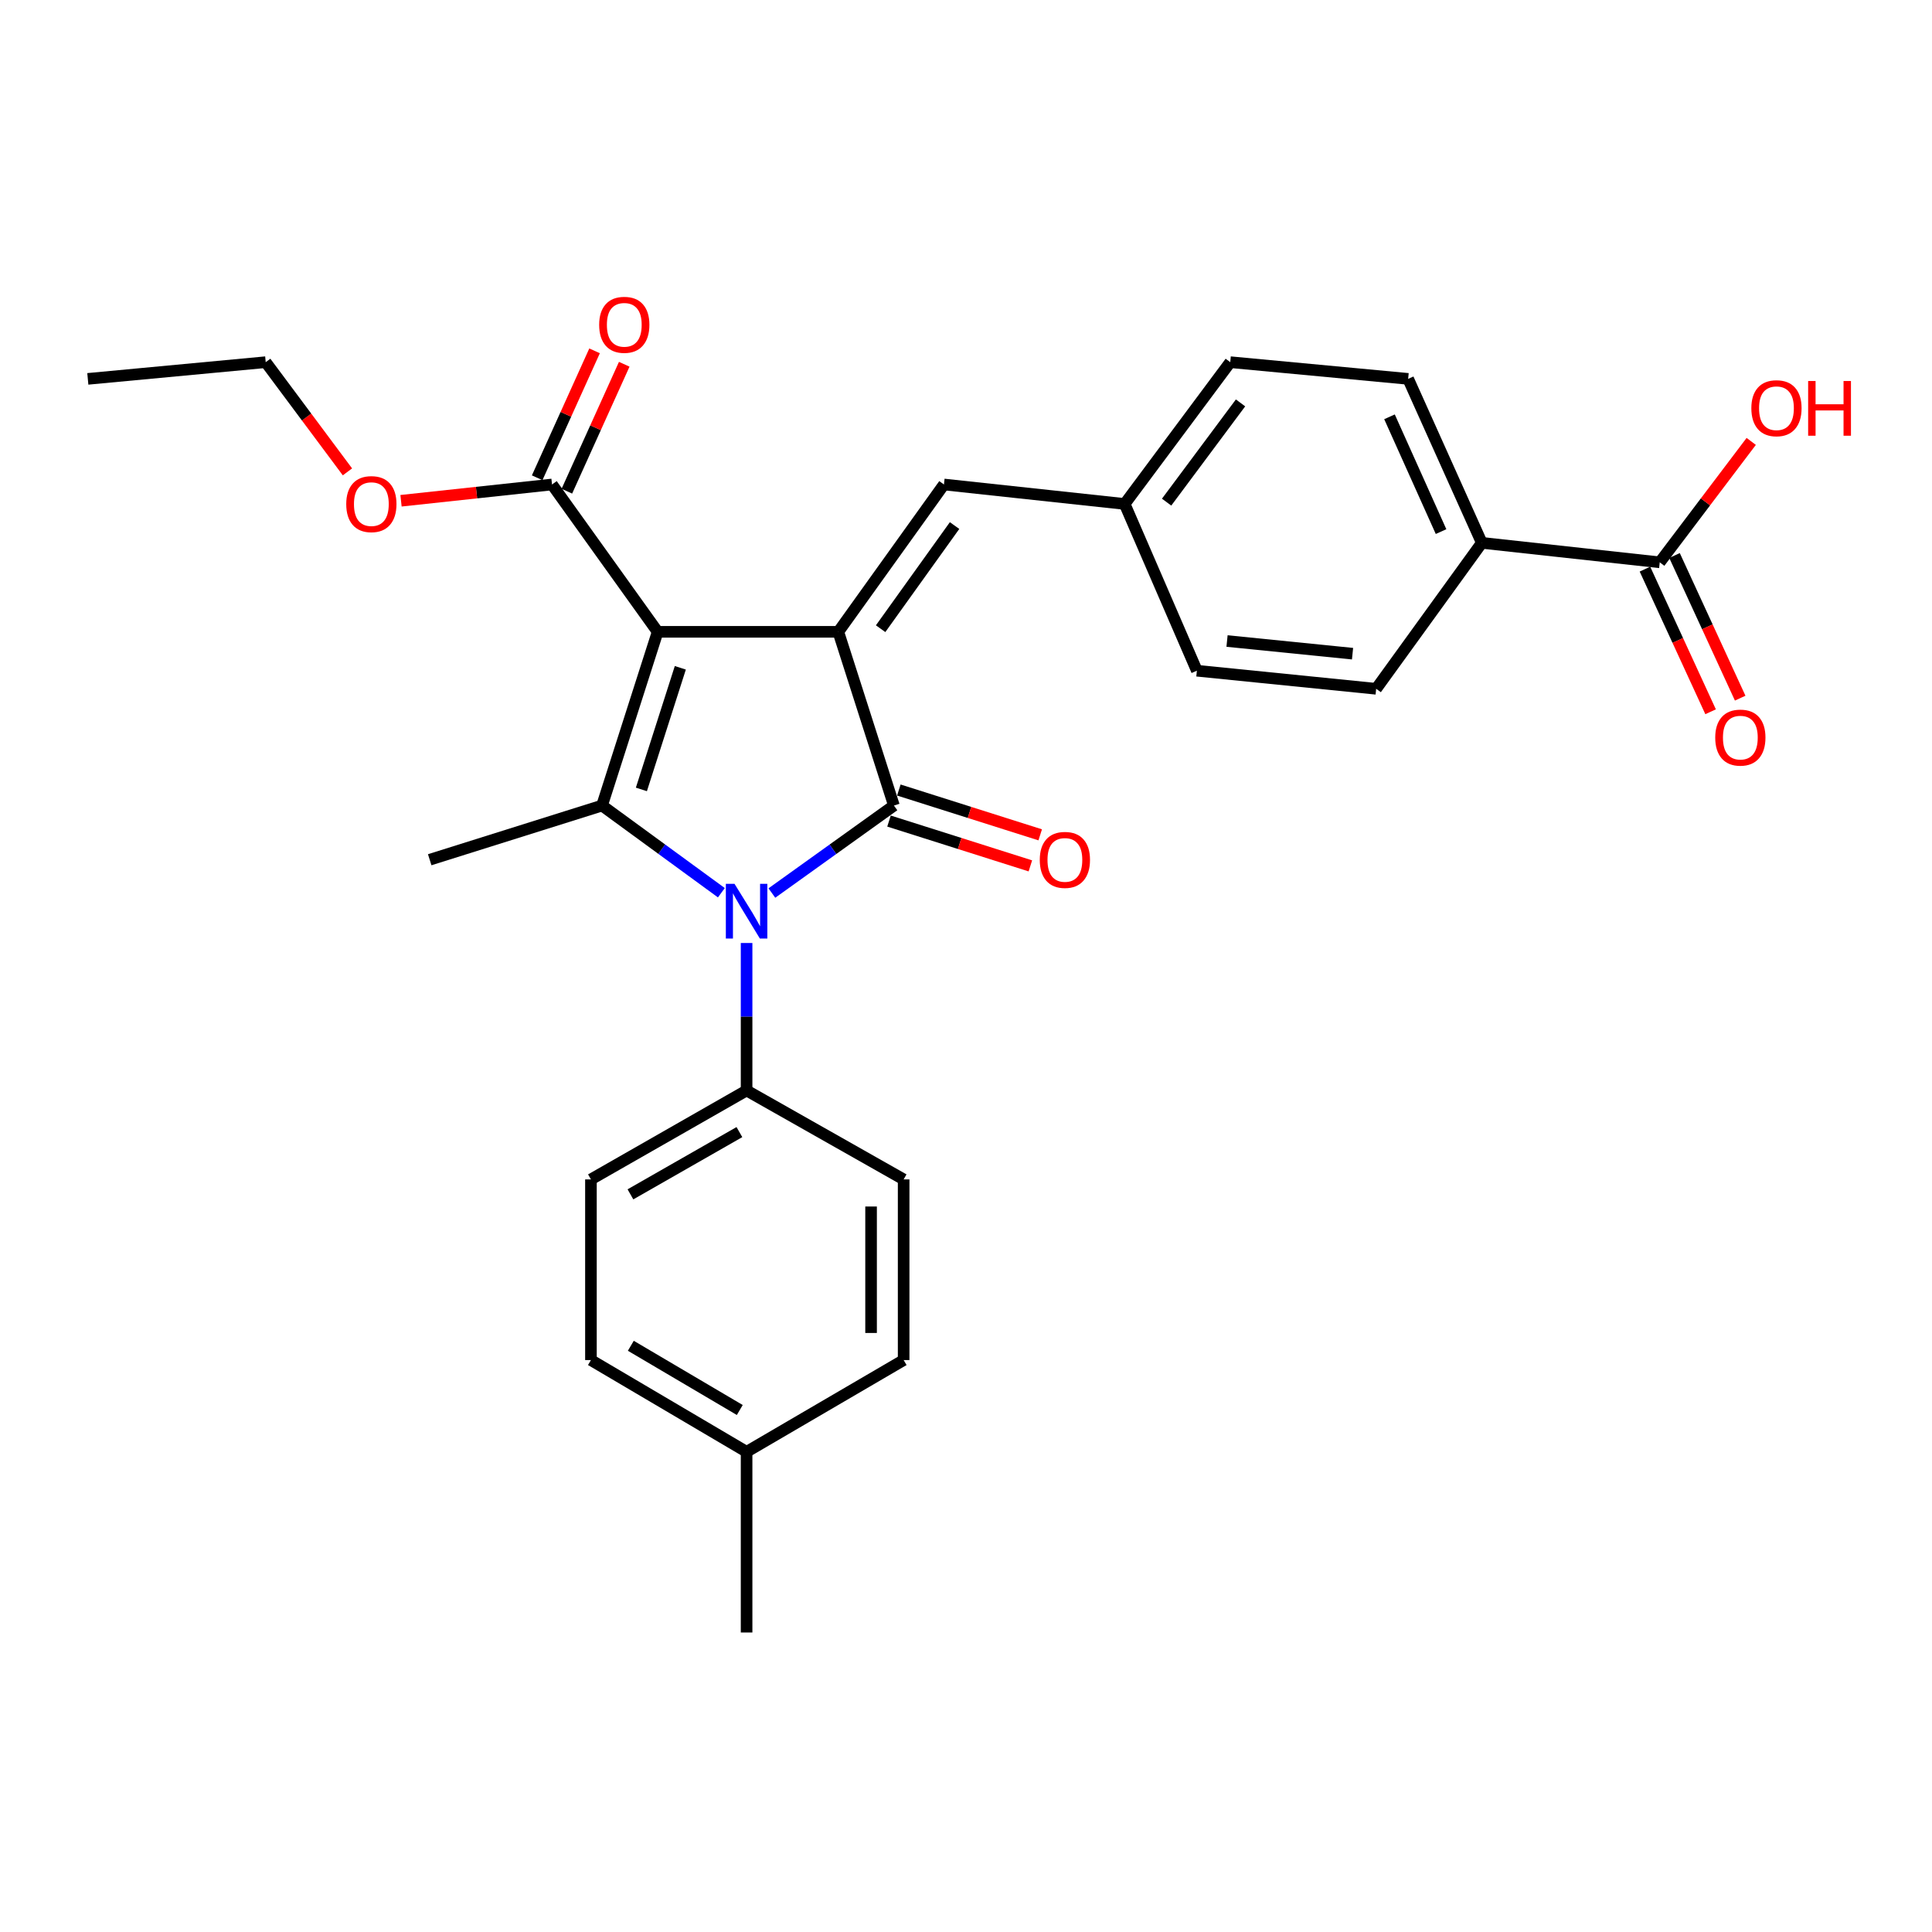 <?xml version='1.0' encoding='iso-8859-1'?>
<svg version='1.1' baseProfile='full'
              xmlns='http://www.w3.org/2000/svg'
                      xmlns:rdkit='http://www.rdkit.org/xml'
                      xmlns:xlink='http://www.w3.org/1999/xlink'
                  xml:space='preserve'
width='1000px' height='1000px' viewBox='0 0 1000 1000'>
<!-- END OF HEADER -->
<rect style='opacity:1.0;fill:#FFFFFF;stroke:none' width='1000' height='1000' x='0' y='0'> </rect>
<path class='bond-0' d='M 340.397,327.028 L 433.907,327.028' style='fill:none;fill-rule:evenodd;stroke:#000000;stroke-width:6px;stroke-linecap:butt;stroke-linejoin:miter;stroke-opacity:1' />
<path class='bond-3' d='M 340.397,327.028 L 311.609,416.951' style='fill:none;fill-rule:evenodd;stroke:#000000;stroke-width:6px;stroke-linecap:butt;stroke-linejoin:miter;stroke-opacity:1' />
<path class='bond-3' d='M 352.133,345.656 L 331.981,408.602' style='fill:none;fill-rule:evenodd;stroke:#000000;stroke-width:6px;stroke-linecap:butt;stroke-linejoin:miter;stroke-opacity:1' />
<path class='bond-4' d='M 340.397,327.028 L 285.724,250.768' style='fill:none;fill-rule:evenodd;stroke:#000000;stroke-width:6px;stroke-linecap:butt;stroke-linejoin:miter;stroke-opacity:1' />
<path class='bond-1' d='M 433.907,327.028 L 462.695,416.951' style='fill:none;fill-rule:evenodd;stroke:#000000;stroke-width:6px;stroke-linecap:butt;stroke-linejoin:miter;stroke-opacity:1' />
<path class='bond-5' d='M 433.907,327.028 L 488.589,250.768' style='fill:none;fill-rule:evenodd;stroke:#000000;stroke-width:6px;stroke-linecap:butt;stroke-linejoin:miter;stroke-opacity:1' />
<path class='bond-5' d='M 455.808,325.412 L 494.086,272.03' style='fill:none;fill-rule:evenodd;stroke:#000000;stroke-width:6px;stroke-linecap:butt;stroke-linejoin:miter;stroke-opacity:1' />
<path class='bond-8' d='M 460.148,424.986 L 496.733,436.582' style='fill:none;fill-rule:evenodd;stroke:#000000;stroke-width:6px;stroke-linecap:butt;stroke-linejoin:miter;stroke-opacity:1' />
<path class='bond-8' d='M 496.733,436.582 L 533.318,448.178' style='fill:none;fill-rule:evenodd;stroke:#FF0000;stroke-width:6px;stroke-linecap:butt;stroke-linejoin:miter;stroke-opacity:1' />
<path class='bond-8' d='M 465.241,408.916 L 501.826,420.512' style='fill:none;fill-rule:evenodd;stroke:#000000;stroke-width:6px;stroke-linecap:butt;stroke-linejoin:miter;stroke-opacity:1' />
<path class='bond-8' d='M 501.826,420.512 L 538.411,432.109' style='fill:none;fill-rule:evenodd;stroke:#FF0000;stroke-width:6px;stroke-linecap:butt;stroke-linejoin:miter;stroke-opacity:1' />
<path class='bond-28' d='M 462.695,416.951 L 431.108,439.593' style='fill:none;fill-rule:evenodd;stroke:#000000;stroke-width:6px;stroke-linecap:butt;stroke-linejoin:miter;stroke-opacity:1' />
<path class='bond-28' d='M 431.108,439.593 L 399.521,462.235' style='fill:none;fill-rule:evenodd;stroke:#0000FF;stroke-width:6px;stroke-linecap:butt;stroke-linejoin:miter;stroke-opacity:1' />
<path class='bond-2' d='M 373.379,462.076 L 342.494,439.514' style='fill:none;fill-rule:evenodd;stroke:#0000FF;stroke-width:6px;stroke-linecap:butt;stroke-linejoin:miter;stroke-opacity:1' />
<path class='bond-2' d='M 342.494,439.514 L 311.609,416.951' style='fill:none;fill-rule:evenodd;stroke:#000000;stroke-width:6px;stroke-linecap:butt;stroke-linejoin:miter;stroke-opacity:1' />
<path class='bond-6' d='M 386.435,488.095 L 386.435,526.263' style='fill:none;fill-rule:evenodd;stroke:#0000FF;stroke-width:6px;stroke-linecap:butt;stroke-linejoin:miter;stroke-opacity:1' />
<path class='bond-6' d='M 386.435,526.263 L 386.435,564.431' style='fill:none;fill-rule:evenodd;stroke:#000000;stroke-width:6px;stroke-linecap:butt;stroke-linejoin:miter;stroke-opacity:1' />
<path class='bond-17' d='M 311.609,416.951 L 222.416,444.999' style='fill:none;fill-rule:evenodd;stroke:#000000;stroke-width:6px;stroke-linecap:butt;stroke-linejoin:miter;stroke-opacity:1' />
<path class='bond-10' d='M 293.404,254.241 L 308.256,221.39' style='fill:none;fill-rule:evenodd;stroke:#000000;stroke-width:6px;stroke-linecap:butt;stroke-linejoin:miter;stroke-opacity:1' />
<path class='bond-10' d='M 308.256,221.39 L 323.108,188.54' style='fill:none;fill-rule:evenodd;stroke:#FF0000;stroke-width:6px;stroke-linecap:butt;stroke-linejoin:miter;stroke-opacity:1' />
<path class='bond-10' d='M 278.044,247.296 L 292.896,214.446' style='fill:none;fill-rule:evenodd;stroke:#000000;stroke-width:6px;stroke-linecap:butt;stroke-linejoin:miter;stroke-opacity:1' />
<path class='bond-10' d='M 292.896,214.446 L 307.748,181.595' style='fill:none;fill-rule:evenodd;stroke:#FF0000;stroke-width:6px;stroke-linecap:butt;stroke-linejoin:miter;stroke-opacity:1' />
<path class='bond-19' d='M 285.724,250.768 L 246.644,254.98' style='fill:none;fill-rule:evenodd;stroke:#000000;stroke-width:6px;stroke-linecap:butt;stroke-linejoin:miter;stroke-opacity:1' />
<path class='bond-19' d='M 246.644,254.98 L 207.565,259.191' style='fill:none;fill-rule:evenodd;stroke:#FF0000;stroke-width:6px;stroke-linecap:butt;stroke-linejoin:miter;stroke-opacity:1' />
<path class='bond-12' d='M 488.589,250.768 L 582.118,260.845' style='fill:none;fill-rule:evenodd;stroke:#000000;stroke-width:6px;stroke-linecap:butt;stroke-linejoin:miter;stroke-opacity:1' />
<path class='bond-13' d='M 386.435,564.431 L 305.868,610.461' style='fill:none;fill-rule:evenodd;stroke:#000000;stroke-width:6px;stroke-linecap:butt;stroke-linejoin:miter;stroke-opacity:1' />
<path class='bond-13' d='M 382.712,585.973 L 326.315,618.193' style='fill:none;fill-rule:evenodd;stroke:#000000;stroke-width:6px;stroke-linecap:butt;stroke-linejoin:miter;stroke-opacity:1' />
<path class='bond-14' d='M 386.435,564.431 L 467.724,610.461' style='fill:none;fill-rule:evenodd;stroke:#000000;stroke-width:6px;stroke-linecap:butt;stroke-linejoin:miter;stroke-opacity:1' />
<path class='bond-7' d='M 859.079,291.057 L 766.983,280.98' style='fill:none;fill-rule:evenodd;stroke:#000000;stroke-width:6px;stroke-linecap:butt;stroke-linejoin:miter;stroke-opacity:1' />
<path class='bond-11' d='M 851.423,294.581 L 868.414,331.496' style='fill:none;fill-rule:evenodd;stroke:#000000;stroke-width:6px;stroke-linecap:butt;stroke-linejoin:miter;stroke-opacity:1' />
<path class='bond-11' d='M 868.414,331.496 L 885.404,368.41' style='fill:none;fill-rule:evenodd;stroke:#FF0000;stroke-width:6px;stroke-linecap:butt;stroke-linejoin:miter;stroke-opacity:1' />
<path class='bond-11' d='M 866.735,287.533 L 883.726,324.448' style='fill:none;fill-rule:evenodd;stroke:#000000;stroke-width:6px;stroke-linecap:butt;stroke-linejoin:miter;stroke-opacity:1' />
<path class='bond-11' d='M 883.726,324.448 L 900.717,361.362' style='fill:none;fill-rule:evenodd;stroke:#FF0000;stroke-width:6px;stroke-linecap:butt;stroke-linejoin:miter;stroke-opacity:1' />
<path class='bond-18' d='M 859.079,291.057 L 882.755,259.765' style='fill:none;fill-rule:evenodd;stroke:#000000;stroke-width:6px;stroke-linecap:butt;stroke-linejoin:miter;stroke-opacity:1' />
<path class='bond-18' d='M 882.755,259.765 L 906.431,228.474' style='fill:none;fill-rule:evenodd;stroke:#FF0000;stroke-width:6px;stroke-linecap:butt;stroke-linejoin:miter;stroke-opacity:1' />
<path class='bond-9' d='M 766.983,280.98 L 728.858,196.105' style='fill:none;fill-rule:evenodd;stroke:#000000;stroke-width:6px;stroke-linecap:butt;stroke-linejoin:miter;stroke-opacity:1' />
<path class='bond-9' d='M 745.888,275.156 L 719.2,215.743' style='fill:none;fill-rule:evenodd;stroke:#000000;stroke-width:6px;stroke-linecap:butt;stroke-linejoin:miter;stroke-opacity:1' />
<path class='bond-29' d='M 766.983,280.98 L 712.301,356.518' style='fill:none;fill-rule:evenodd;stroke:#000000;stroke-width:6px;stroke-linecap:butt;stroke-linejoin:miter;stroke-opacity:1' />
<path class='bond-20' d='M 582.118,260.845 L 619.503,347.163' style='fill:none;fill-rule:evenodd;stroke:#000000;stroke-width:6px;stroke-linecap:butt;stroke-linejoin:miter;stroke-opacity:1' />
<path class='bond-21' d='M 582.118,260.845 L 636.781,187.461' style='fill:none;fill-rule:evenodd;stroke:#000000;stroke-width:6px;stroke-linecap:butt;stroke-linejoin:miter;stroke-opacity:1' />
<path class='bond-21' d='M 603.836,259.908 L 642.1,208.539' style='fill:none;fill-rule:evenodd;stroke:#000000;stroke-width:6px;stroke-linecap:butt;stroke-linejoin:miter;stroke-opacity:1' />
<path class='bond-23' d='M 305.868,610.461 L 305.868,703.97' style='fill:none;fill-rule:evenodd;stroke:#000000;stroke-width:6px;stroke-linecap:butt;stroke-linejoin:miter;stroke-opacity:1' />
<path class='bond-22' d='M 467.724,610.461 L 467.724,703.97' style='fill:none;fill-rule:evenodd;stroke:#000000;stroke-width:6px;stroke-linecap:butt;stroke-linejoin:miter;stroke-opacity:1' />
<path class='bond-22' d='M 450.867,624.487 L 450.867,689.944' style='fill:none;fill-rule:evenodd;stroke:#000000;stroke-width:6px;stroke-linecap:butt;stroke-linejoin:miter;stroke-opacity:1' />
<path class='bond-15' d='M 728.858,196.105 L 636.781,187.461' style='fill:none;fill-rule:evenodd;stroke:#000000;stroke-width:6px;stroke-linecap:butt;stroke-linejoin:miter;stroke-opacity:1' />
<path class='bond-16' d='M 712.301,356.518 L 619.503,347.163' style='fill:none;fill-rule:evenodd;stroke:#000000;stroke-width:6px;stroke-linecap:butt;stroke-linejoin:miter;stroke-opacity:1' />
<path class='bond-16' d='M 700.072,338.343 L 635.113,331.794' style='fill:none;fill-rule:evenodd;stroke:#000000;stroke-width:6px;stroke-linecap:butt;stroke-linejoin:miter;stroke-opacity:1' />
<path class='bond-25' d='M 179.839,244.237 L 158.685,215.849' style='fill:none;fill-rule:evenodd;stroke:#FF0000;stroke-width:6px;stroke-linecap:butt;stroke-linejoin:miter;stroke-opacity:1' />
<path class='bond-25' d='M 158.685,215.849 L 137.532,187.461' style='fill:none;fill-rule:evenodd;stroke:#000000;stroke-width:6px;stroke-linecap:butt;stroke-linejoin:miter;stroke-opacity:1' />
<path class='bond-24' d='M 467.724,703.97 L 386.435,751.46' style='fill:none;fill-rule:evenodd;stroke:#000000;stroke-width:6px;stroke-linecap:butt;stroke-linejoin:miter;stroke-opacity:1' />
<path class='bond-30' d='M 305.868,703.97 L 386.435,751.46' style='fill:none;fill-rule:evenodd;stroke:#000000;stroke-width:6px;stroke-linecap:butt;stroke-linejoin:miter;stroke-opacity:1' />
<path class='bond-30' d='M 326.513,696.572 L 382.91,729.815' style='fill:none;fill-rule:evenodd;stroke:#000000;stroke-width:6px;stroke-linecap:butt;stroke-linejoin:miter;stroke-opacity:1' />
<path class='bond-26' d='M 386.435,751.46 L 386.435,844.98' style='fill:none;fill-rule:evenodd;stroke:#000000;stroke-width:6px;stroke-linecap:butt;stroke-linejoin:miter;stroke-opacity:1' />
<path class='bond-27' d='M 137.532,187.461 L 45.455,196.105' style='fill:none;fill-rule:evenodd;stroke:#000000;stroke-width:6px;stroke-linecap:butt;stroke-linejoin:miter;stroke-opacity:1' />
<path  class='atom-3' d='M 380.175 457.455
L 389.455 472.455
Q 390.375 473.935, 391.855 476.615
Q 393.335 479.295, 393.415 479.455
L 393.415 457.455
L 397.175 457.455
L 397.175 485.775
L 393.295 485.775
L 383.335 469.375
Q 382.175 467.455, 380.935 465.255
Q 379.735 463.055, 379.375 462.375
L 379.375 485.775
L 375.695 485.775
L 375.695 457.455
L 380.175 457.455
' fill='#0000FF'/>
<path  class='atom-9' d='M 538.185 445.079
Q 538.185 438.279, 541.545 434.479
Q 544.905 430.679, 551.185 430.679
Q 557.465 430.679, 560.825 434.479
Q 564.185 438.279, 564.185 445.079
Q 564.185 451.959, 560.785 455.879
Q 557.385 459.759, 551.185 459.759
Q 544.945 459.759, 541.545 455.879
Q 538.185 451.999, 538.185 445.079
M 551.185 456.559
Q 555.505 456.559, 557.825 453.679
Q 560.185 450.759, 560.185 445.079
Q 560.185 439.519, 557.825 436.719
Q 555.505 433.879, 551.185 433.879
Q 546.865 433.879, 544.505 436.679
Q 542.185 439.479, 542.185 445.079
Q 542.185 450.799, 544.505 453.679
Q 546.865 456.559, 551.185 456.559
' fill='#FF0000'/>
<path  class='atom-11' d='M 310.128 168.118
Q 310.128 161.318, 313.488 157.518
Q 316.848 153.718, 323.128 153.718
Q 329.408 153.718, 332.768 157.518
Q 336.128 161.318, 336.128 168.118
Q 336.128 174.998, 332.728 178.918
Q 329.328 182.798, 323.128 182.798
Q 316.888 182.798, 313.488 178.918
Q 310.128 175.038, 310.128 168.118
M 323.128 179.598
Q 327.448 179.598, 329.768 176.718
Q 332.128 173.798, 332.128 168.118
Q 332.128 162.558, 329.768 159.758
Q 327.448 156.918, 323.128 156.918
Q 318.808 156.918, 316.448 159.718
Q 314.128 162.518, 314.128 168.118
Q 314.128 173.838, 316.448 176.718
Q 318.808 179.598, 323.128 179.598
' fill='#FF0000'/>
<path  class='atom-12' d='M 887.8 381.781
Q 887.8 374.981, 891.16 371.181
Q 894.52 367.381, 900.8 367.381
Q 907.08 367.381, 910.44 371.181
Q 913.8 374.981, 913.8 381.781
Q 913.8 388.661, 910.4 392.581
Q 907 396.461, 900.8 396.461
Q 894.56 396.461, 891.16 392.581
Q 887.8 388.701, 887.8 381.781
M 900.8 393.261
Q 905.12 393.261, 907.44 390.381
Q 909.8 387.461, 909.8 381.781
Q 909.8 376.221, 907.44 373.421
Q 905.12 370.581, 900.8 370.581
Q 896.48 370.581, 894.12 373.381
Q 891.8 376.181, 891.8 381.781
Q 891.8 387.501, 894.12 390.381
Q 896.48 393.261, 900.8 393.261
' fill='#FF0000'/>
<path  class='atom-19' d='M 906.493 211.291
Q 906.493 204.491, 909.853 200.691
Q 913.213 196.891, 919.493 196.891
Q 925.773 196.891, 929.133 200.691
Q 932.493 204.491, 932.493 211.291
Q 932.493 218.171, 929.093 222.091
Q 925.693 225.971, 919.493 225.971
Q 913.253 225.971, 909.853 222.091
Q 906.493 218.211, 906.493 211.291
M 919.493 222.771
Q 923.813 222.771, 926.133 219.891
Q 928.493 216.971, 928.493 211.291
Q 928.493 205.731, 926.133 202.931
Q 923.813 200.091, 919.493 200.091
Q 915.173 200.091, 912.813 202.891
Q 910.493 205.691, 910.493 211.291
Q 910.493 217.011, 912.813 219.891
Q 915.173 222.771, 919.493 222.771
' fill='#FF0000'/>
<path  class='atom-19' d='M 935.893 197.211
L 939.733 197.211
L 939.733 209.251
L 954.213 209.251
L 954.213 197.211
L 958.053 197.211
L 958.053 225.531
L 954.213 225.531
L 954.213 212.451
L 939.733 212.451
L 939.733 225.531
L 935.893 225.531
L 935.893 197.211
' fill='#FF0000'/>
<path  class='atom-20' d='M 179.214 260.925
Q 179.214 254.125, 182.574 250.325
Q 185.934 246.525, 192.214 246.525
Q 198.494 246.525, 201.854 250.325
Q 205.214 254.125, 205.214 260.925
Q 205.214 267.805, 201.814 271.725
Q 198.414 275.605, 192.214 275.605
Q 185.974 275.605, 182.574 271.725
Q 179.214 267.845, 179.214 260.925
M 192.214 272.405
Q 196.534 272.405, 198.854 269.525
Q 201.214 266.605, 201.214 260.925
Q 201.214 255.365, 198.854 252.565
Q 196.534 249.725, 192.214 249.725
Q 187.894 249.725, 185.534 252.525
Q 183.214 255.325, 183.214 260.925
Q 183.214 266.645, 185.534 269.525
Q 187.894 272.405, 192.214 272.405
' fill='#FF0000'/>
</svg>
